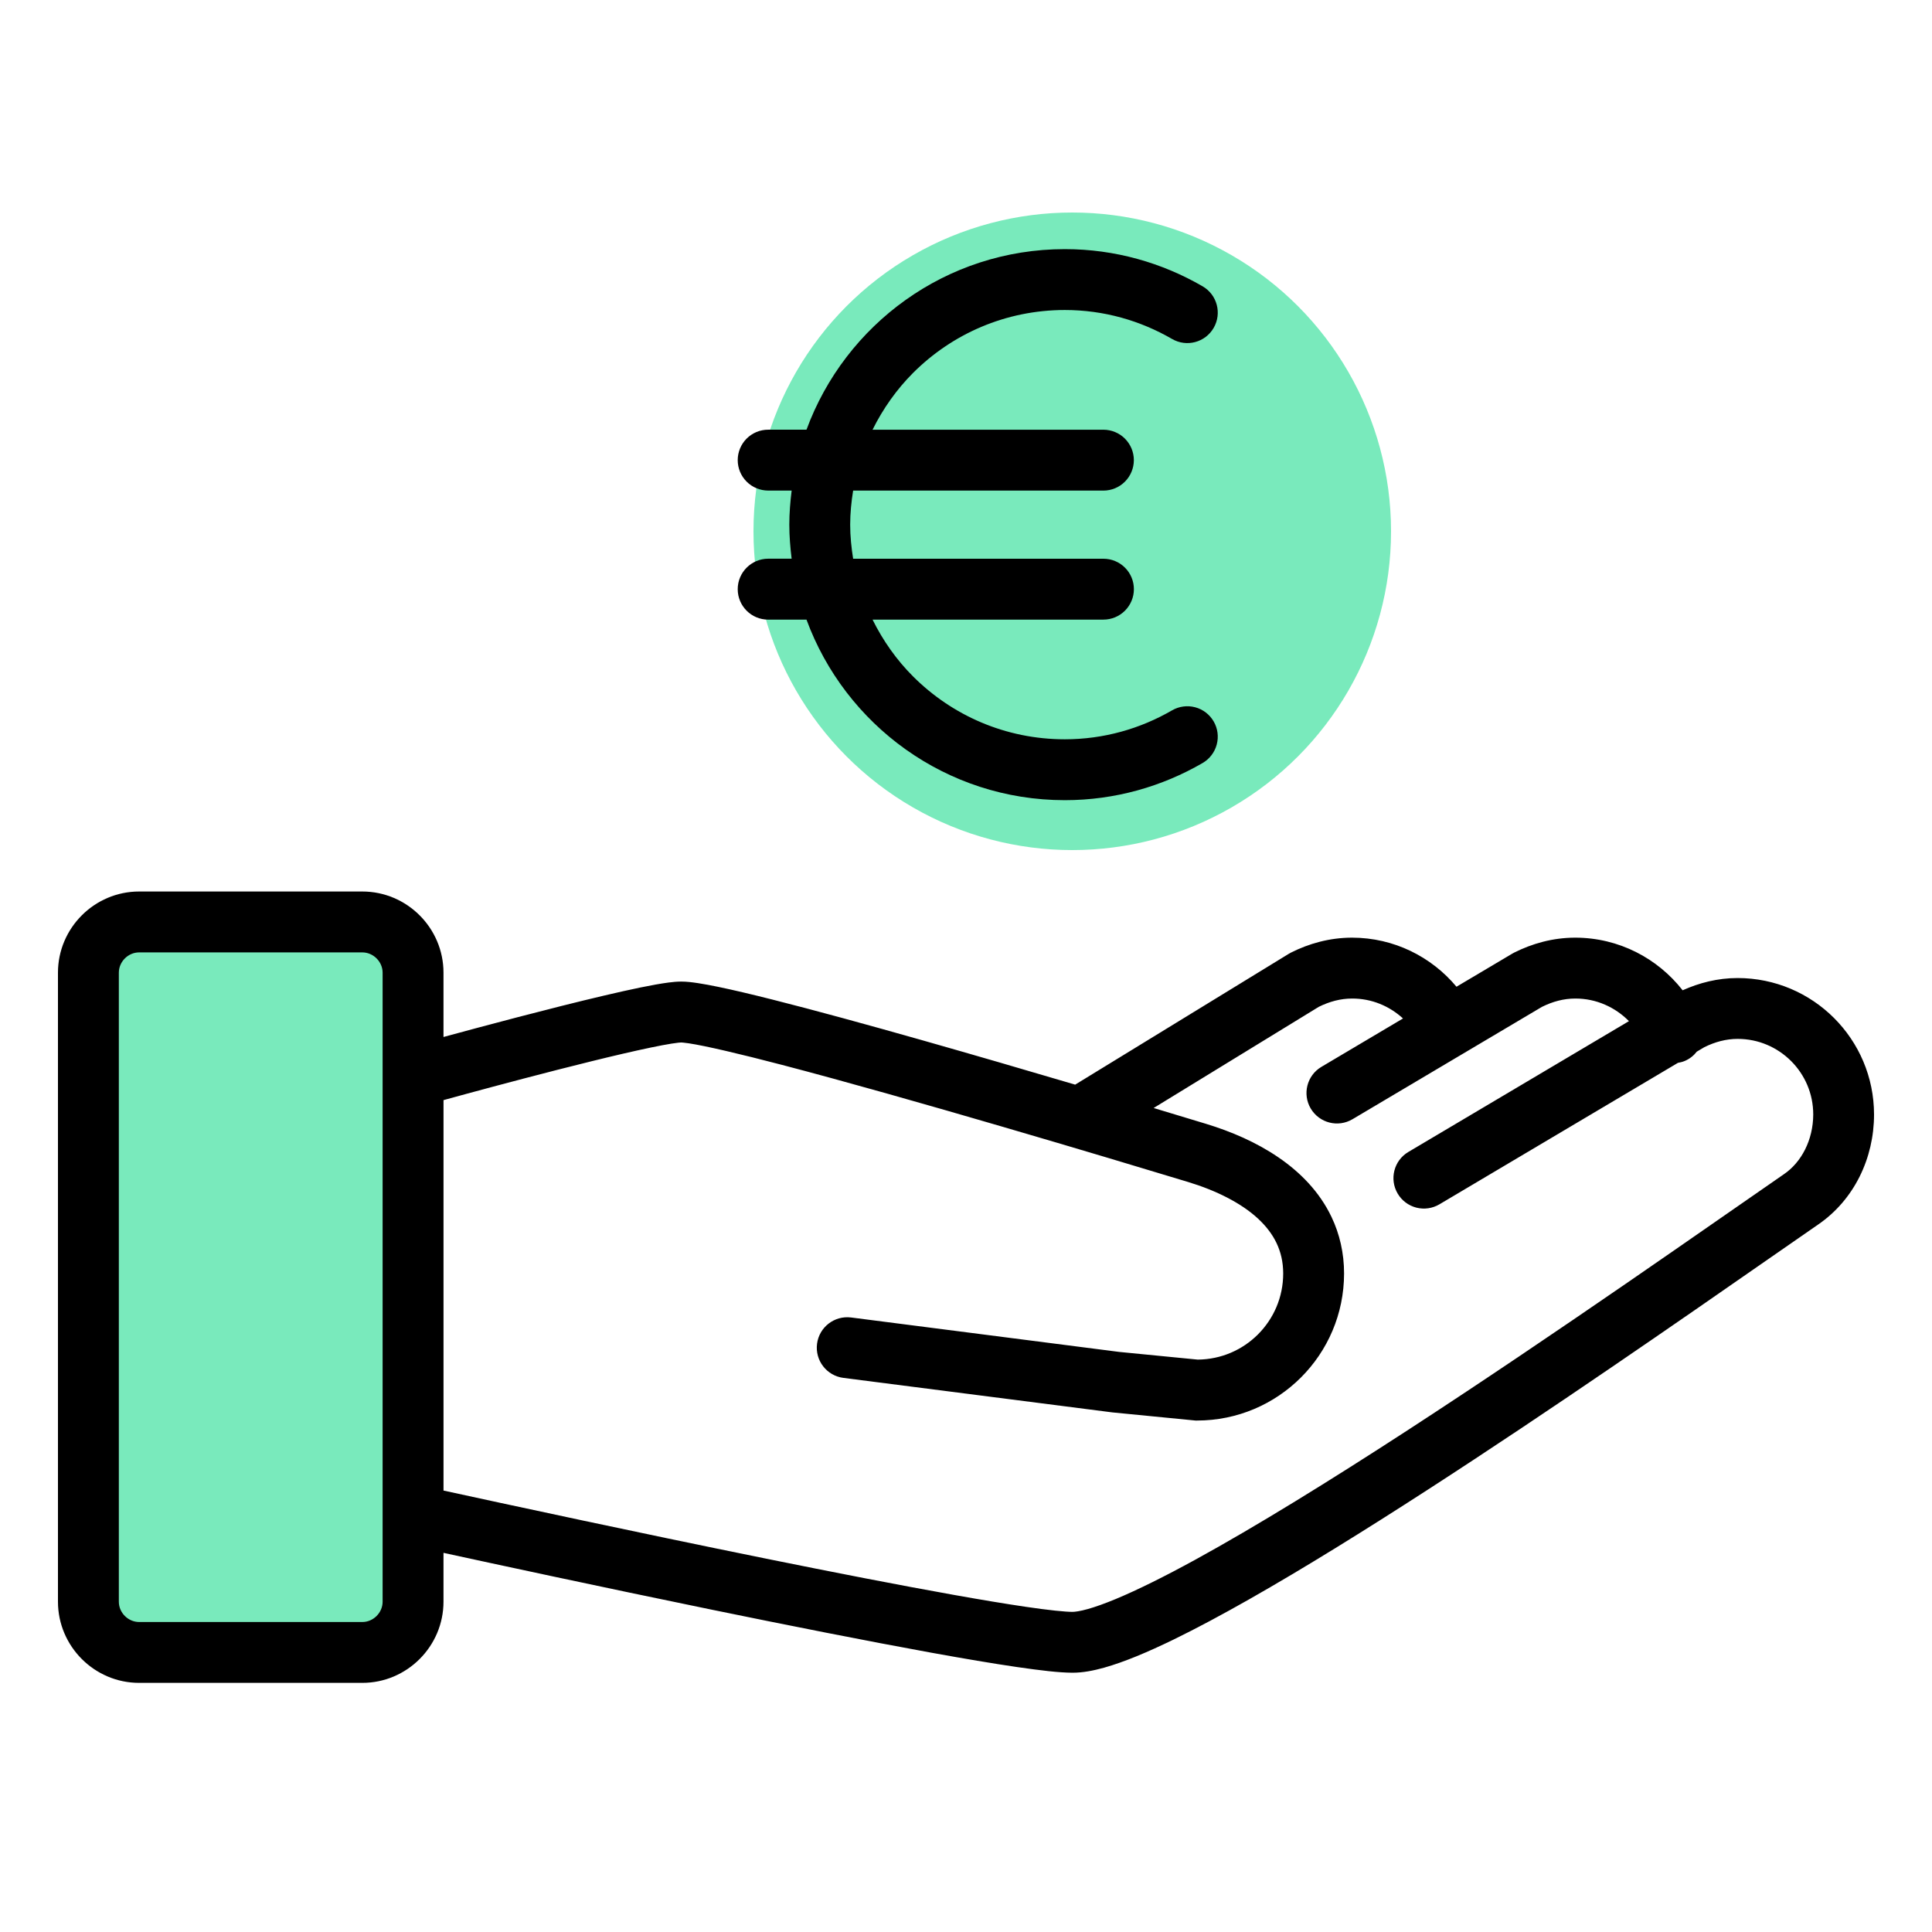<svg width="100" height="100" viewBox="0 0 100 100" fill="none" xmlns="http://www.w3.org/2000/svg">
<circle cx="55.5" cy="27.5" r="16.5" fill="#79EABC"/>
<rect x="4.88" y="48.12" width="15.98" height="36.66" fill="#79EABC"/>
<path d="M89.938 50.623C88.9 50.623 87.942 50.876 87.093 51.257C85.801 49.605 83.796 48.536 81.536 48.533C80.368 48.533 79.293 48.843 78.37 49.308L78.274 49.361L75.388 51.073C74.094 49.526 72.156 48.535 69.982 48.533C68.814 48.533 67.739 48.843 66.816 49.308L66.701 49.373L55.651 56.141C53.155 55.403 50.385 54.595 47.708 53.835C44.883 53.034 42.167 52.289 39.99 51.74C38.9 51.465 37.947 51.239 37.167 51.078C36.821 51.005 36.472 50.941 36.122 50.886C35.81 50.84 35.55 50.807 35.256 50.806C35.029 50.807 34.832 50.827 34.609 50.855C33.795 50.962 32.637 51.21 31.272 51.53C28.482 52.185 24.922 53.139 22.955 53.674V50.345C22.955 48.034 21.064 46.144 18.754 46.144H7.201C4.89 46.144 3 48.035 3 50.345V82.903C3 85.214 4.89 87.105 7.201 87.105H18.754C21.064 87.105 22.955 85.214 22.955 82.903V80.375C25.449 80.918 30.982 82.114 36.817 83.312C40.763 84.122 44.841 84.932 48.209 85.544C49.894 85.849 51.401 86.105 52.635 86.285C53.879 86.465 54.807 86.576 55.514 86.58C56.064 86.578 56.585 86.474 57.148 86.319C58.195 86.023 59.387 85.523 60.751 84.86C65.499 82.545 72.319 78.209 78.751 73.917C85.173 69.631 91.179 65.399 94.122 63.371C95.964 62.102 97 59.956 97 57.685C96.997 53.787 93.838 50.625 89.938 50.623ZM19.804 82.905C19.804 83.474 19.323 83.955 18.754 83.955H7.201C6.632 83.955 6.151 83.474 6.151 82.905V50.346C6.151 49.777 6.632 49.296 7.201 49.296H18.754C19.323 49.296 19.804 49.777 19.804 50.346V82.905ZM92.336 60.776C88.716 63.27 80.618 68.988 72.779 74.08C68.862 76.624 65.011 79.009 61.853 80.738C60.275 81.602 58.868 82.301 57.743 82.768C57.181 83.001 56.69 83.177 56.3 83.285C55.912 83.395 55.62 83.432 55.514 83.43C55.171 83.433 54.261 83.342 53.093 83.168C48.954 82.562 41.209 81.015 34.539 79.623C31.653 79.02 28.769 78.408 25.887 77.786C24.586 77.506 23.582 77.286 22.956 77.151V56.942C23.264 56.857 23.667 56.746 24.151 56.615C25.812 56.165 28.346 55.489 30.619 54.93C31.754 54.649 32.827 54.4 33.678 54.222C34.102 54.134 34.473 54.063 34.758 54.018C35.037 53.972 35.255 53.955 35.257 53.958C35.262 53.957 35.427 53.968 35.652 54.002C36.521 54.133 38.303 54.55 40.474 55.118C47.016 56.827 57.332 59.915 61.5 61.181C62.941 61.616 64.247 62.271 65.104 63.066C65.535 63.463 65.858 63.887 66.076 64.346C66.293 64.807 66.416 65.306 66.418 65.916C66.417 67.153 65.921 68.257 65.112 69.069C64.307 69.871 63.215 70.361 61.995 70.373L57.93 69.975L44.055 68.193C43.191 68.083 42.401 68.692 42.29 69.555C42.179 70.419 42.79 71.207 43.652 71.319L57.572 73.105L61.88 73.527H61.958C66.16 73.526 69.566 70.12 69.569 65.917C69.57 64.859 69.337 63.865 68.921 62.994C68.297 61.682 67.292 60.667 66.155 59.894C65.014 59.118 63.727 58.566 62.416 58.167C61.685 57.945 60.764 57.666 59.712 57.35L68.262 52.112C68.817 51.839 69.384 51.685 69.984 51.684C71.003 51.682 71.923 52.077 72.619 52.716L68.395 55.221C67.647 55.664 67.4 56.632 67.844 57.379C68.289 58.127 69.255 58.375 70.004 57.931L79.809 52.116C80.367 51.839 80.937 51.684 81.54 51.684C82.627 51.683 83.605 52.136 84.314 52.854L72.896 59.625C72.147 60.069 71.901 61.036 72.346 61.784C72.559 62.144 72.906 62.403 73.311 62.507C73.716 62.61 74.146 62.548 74.505 62.335L86.851 55.012C86.971 54.992 87.091 54.963 87.209 54.912C87.462 54.805 87.668 54.635 87.827 54.433L88.212 54.204C88.769 53.928 89.34 53.773 89.943 53.773C91.025 53.774 91.994 54.209 92.707 54.919C93.417 55.632 93.852 56.601 93.853 57.685C93.848 59.006 93.243 60.159 92.336 60.776ZM60.666 36.767C59.026 37.717 57.138 38.265 55.115 38.266C52.042 38.265 49.275 37.025 47.26 35.012C46.406 34.158 45.703 33.162 45.163 32.071H57.114C57.532 32.071 57.933 31.904 58.228 31.609C58.523 31.314 58.69 30.913 58.69 30.495C58.69 30.288 58.649 30.083 58.57 29.892C58.491 29.701 58.375 29.527 58.228 29.381C58.082 29.235 57.908 29.119 57.717 29.04C57.526 28.96 57.321 28.92 57.114 28.92H44.158C44.067 28.345 44.005 27.759 44.005 27.157C44.005 26.555 44.066 25.968 44.158 25.393H57.112C57.53 25.393 57.931 25.227 58.226 24.931C58.521 24.636 58.687 24.235 58.688 23.817C58.688 23.611 58.647 23.406 58.568 23.215C58.488 23.023 58.372 22.85 58.226 22.703C58.08 22.557 57.906 22.441 57.715 22.362C57.524 22.283 57.319 22.242 57.112 22.242H45.163C45.704 21.152 46.408 20.156 47.261 19.301C49.276 17.288 52.044 16.048 55.115 16.046C57.138 16.046 59.026 16.596 60.666 17.545C61.419 17.982 62.383 17.725 62.819 16.972C63.255 16.219 62.999 15.255 62.246 14.819C60.153 13.605 57.713 12.894 55.115 12.895C48.969 12.896 43.748 16.791 41.744 22.241H39.76C39.553 22.241 39.348 22.281 39.157 22.36C38.965 22.44 38.792 22.556 38.645 22.702C38.499 22.848 38.383 23.022 38.304 23.213C38.225 23.404 38.184 23.609 38.184 23.816C38.184 24.234 38.35 24.634 38.646 24.93C38.941 25.225 39.342 25.391 39.76 25.392H40.976C40.904 25.971 40.855 26.557 40.855 27.156C40.855 27.754 40.904 28.34 40.975 28.918H39.76C38.89 28.921 38.184 29.627 38.184 30.496C38.184 31.366 38.89 32.072 39.76 32.072H41.744C43.747 37.521 48.969 41.416 55.115 41.417C57.713 41.417 60.153 40.708 62.246 39.494C62.607 39.284 62.871 38.94 62.978 38.536C63.086 38.132 63.029 37.702 62.819 37.341C62.61 36.979 62.265 36.716 61.861 36.608C61.458 36.501 61.028 36.558 60.666 36.767Z" fill="black"/>
</svg>
